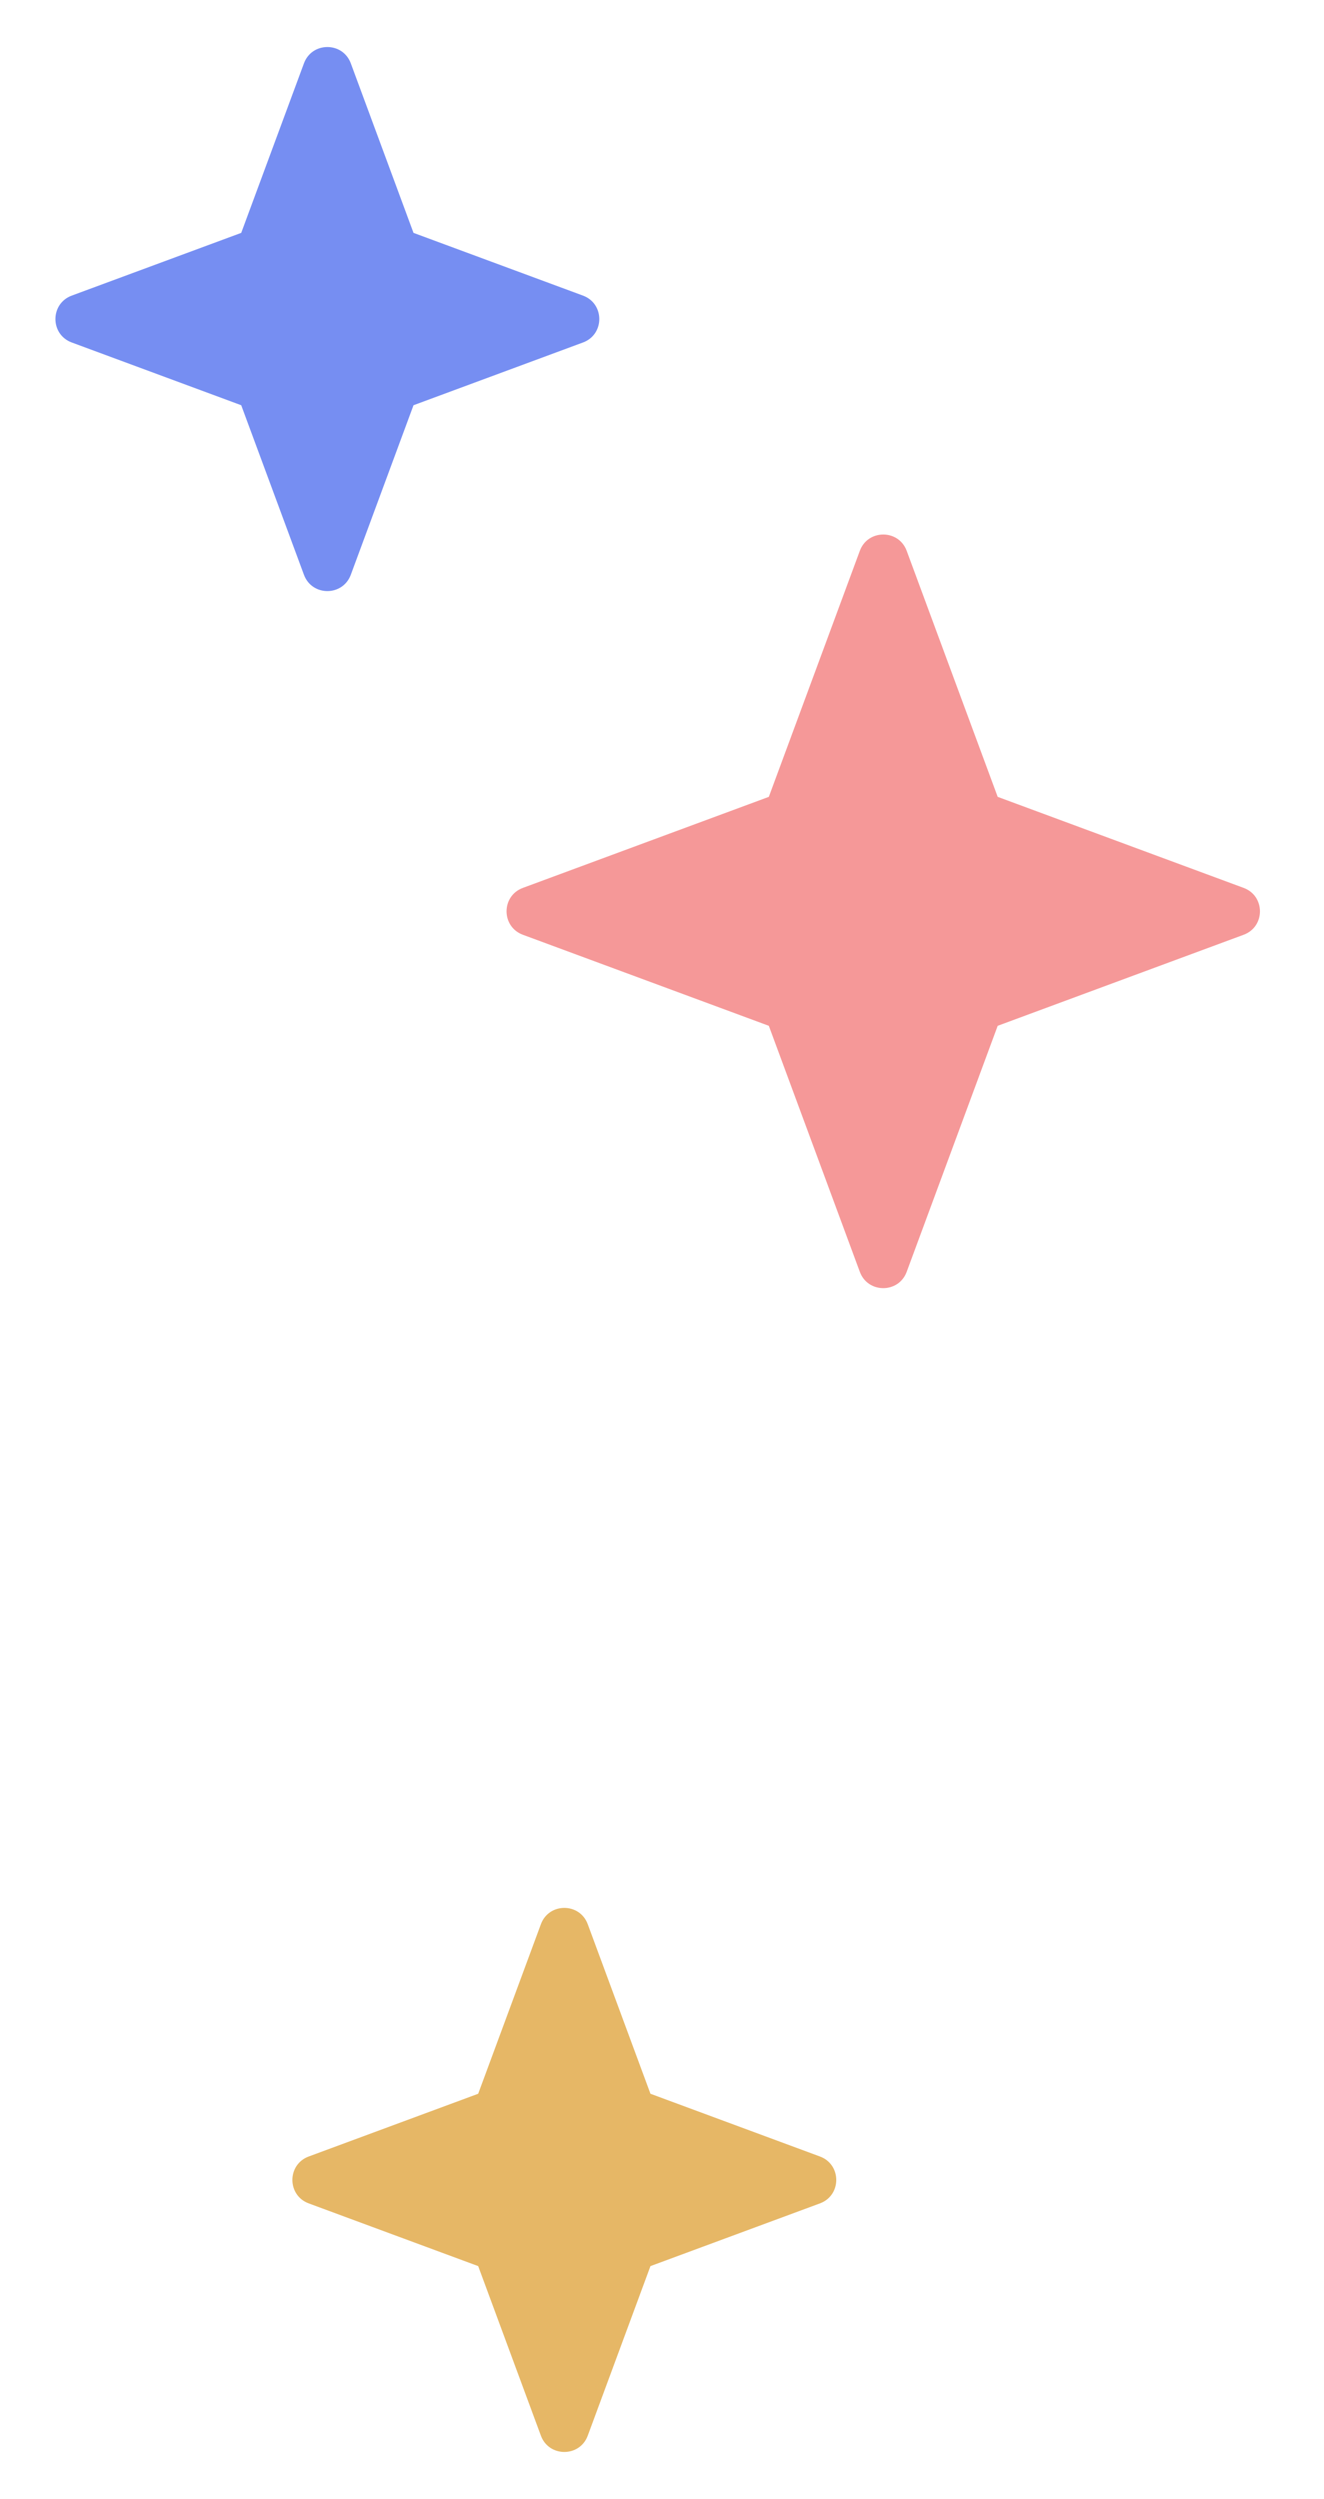 <?xml version="1.0" encoding="UTF-8"?> <svg xmlns="http://www.w3.org/2000/svg" width="53" height="100" viewBox="0 0 53 100" fill="none"><path d="M34.419 50.894C34.741 51.765 35.973 51.765 36.295 50.894L39.938 41.049L49.783 37.406C50.654 37.084 50.654 35.852 49.783 35.53L39.938 31.887L36.295 22.042C35.973 21.172 34.741 21.172 34.419 22.042L30.776 31.887L20.931 35.53C20.06 35.852 20.06 37.084 20.931 37.406L30.776 41.049L34.419 50.894Z" fill="#F59898"></path><path d="M12.167 23C12.489 23.871 13.72 23.871 14.043 23L16.553 16.216L23.337 13.705C24.208 13.383 24.208 12.152 23.337 11.829L16.553 9.319L14.043 2.535C13.72 1.664 12.489 1.664 12.167 2.535L9.656 9.319L2.872 11.829C2.001 12.152 2.001 13.383 2.872 13.705L9.656 16.216L12.167 23Z" fill="#768EF2"></path><path d="M21.652 97.466C21.974 98.336 23.206 98.336 23.528 97.466L26.038 90.681L32.823 88.171C33.693 87.849 33.693 86.617 32.823 86.295L26.038 83.784L23.528 77C23.206 76.129 21.974 76.129 21.652 77L19.142 83.784L12.357 86.295C11.487 86.617 11.487 87.849 12.357 88.171L19.142 90.681L21.652 97.466Z" fill="#E6B766"></path></svg> 